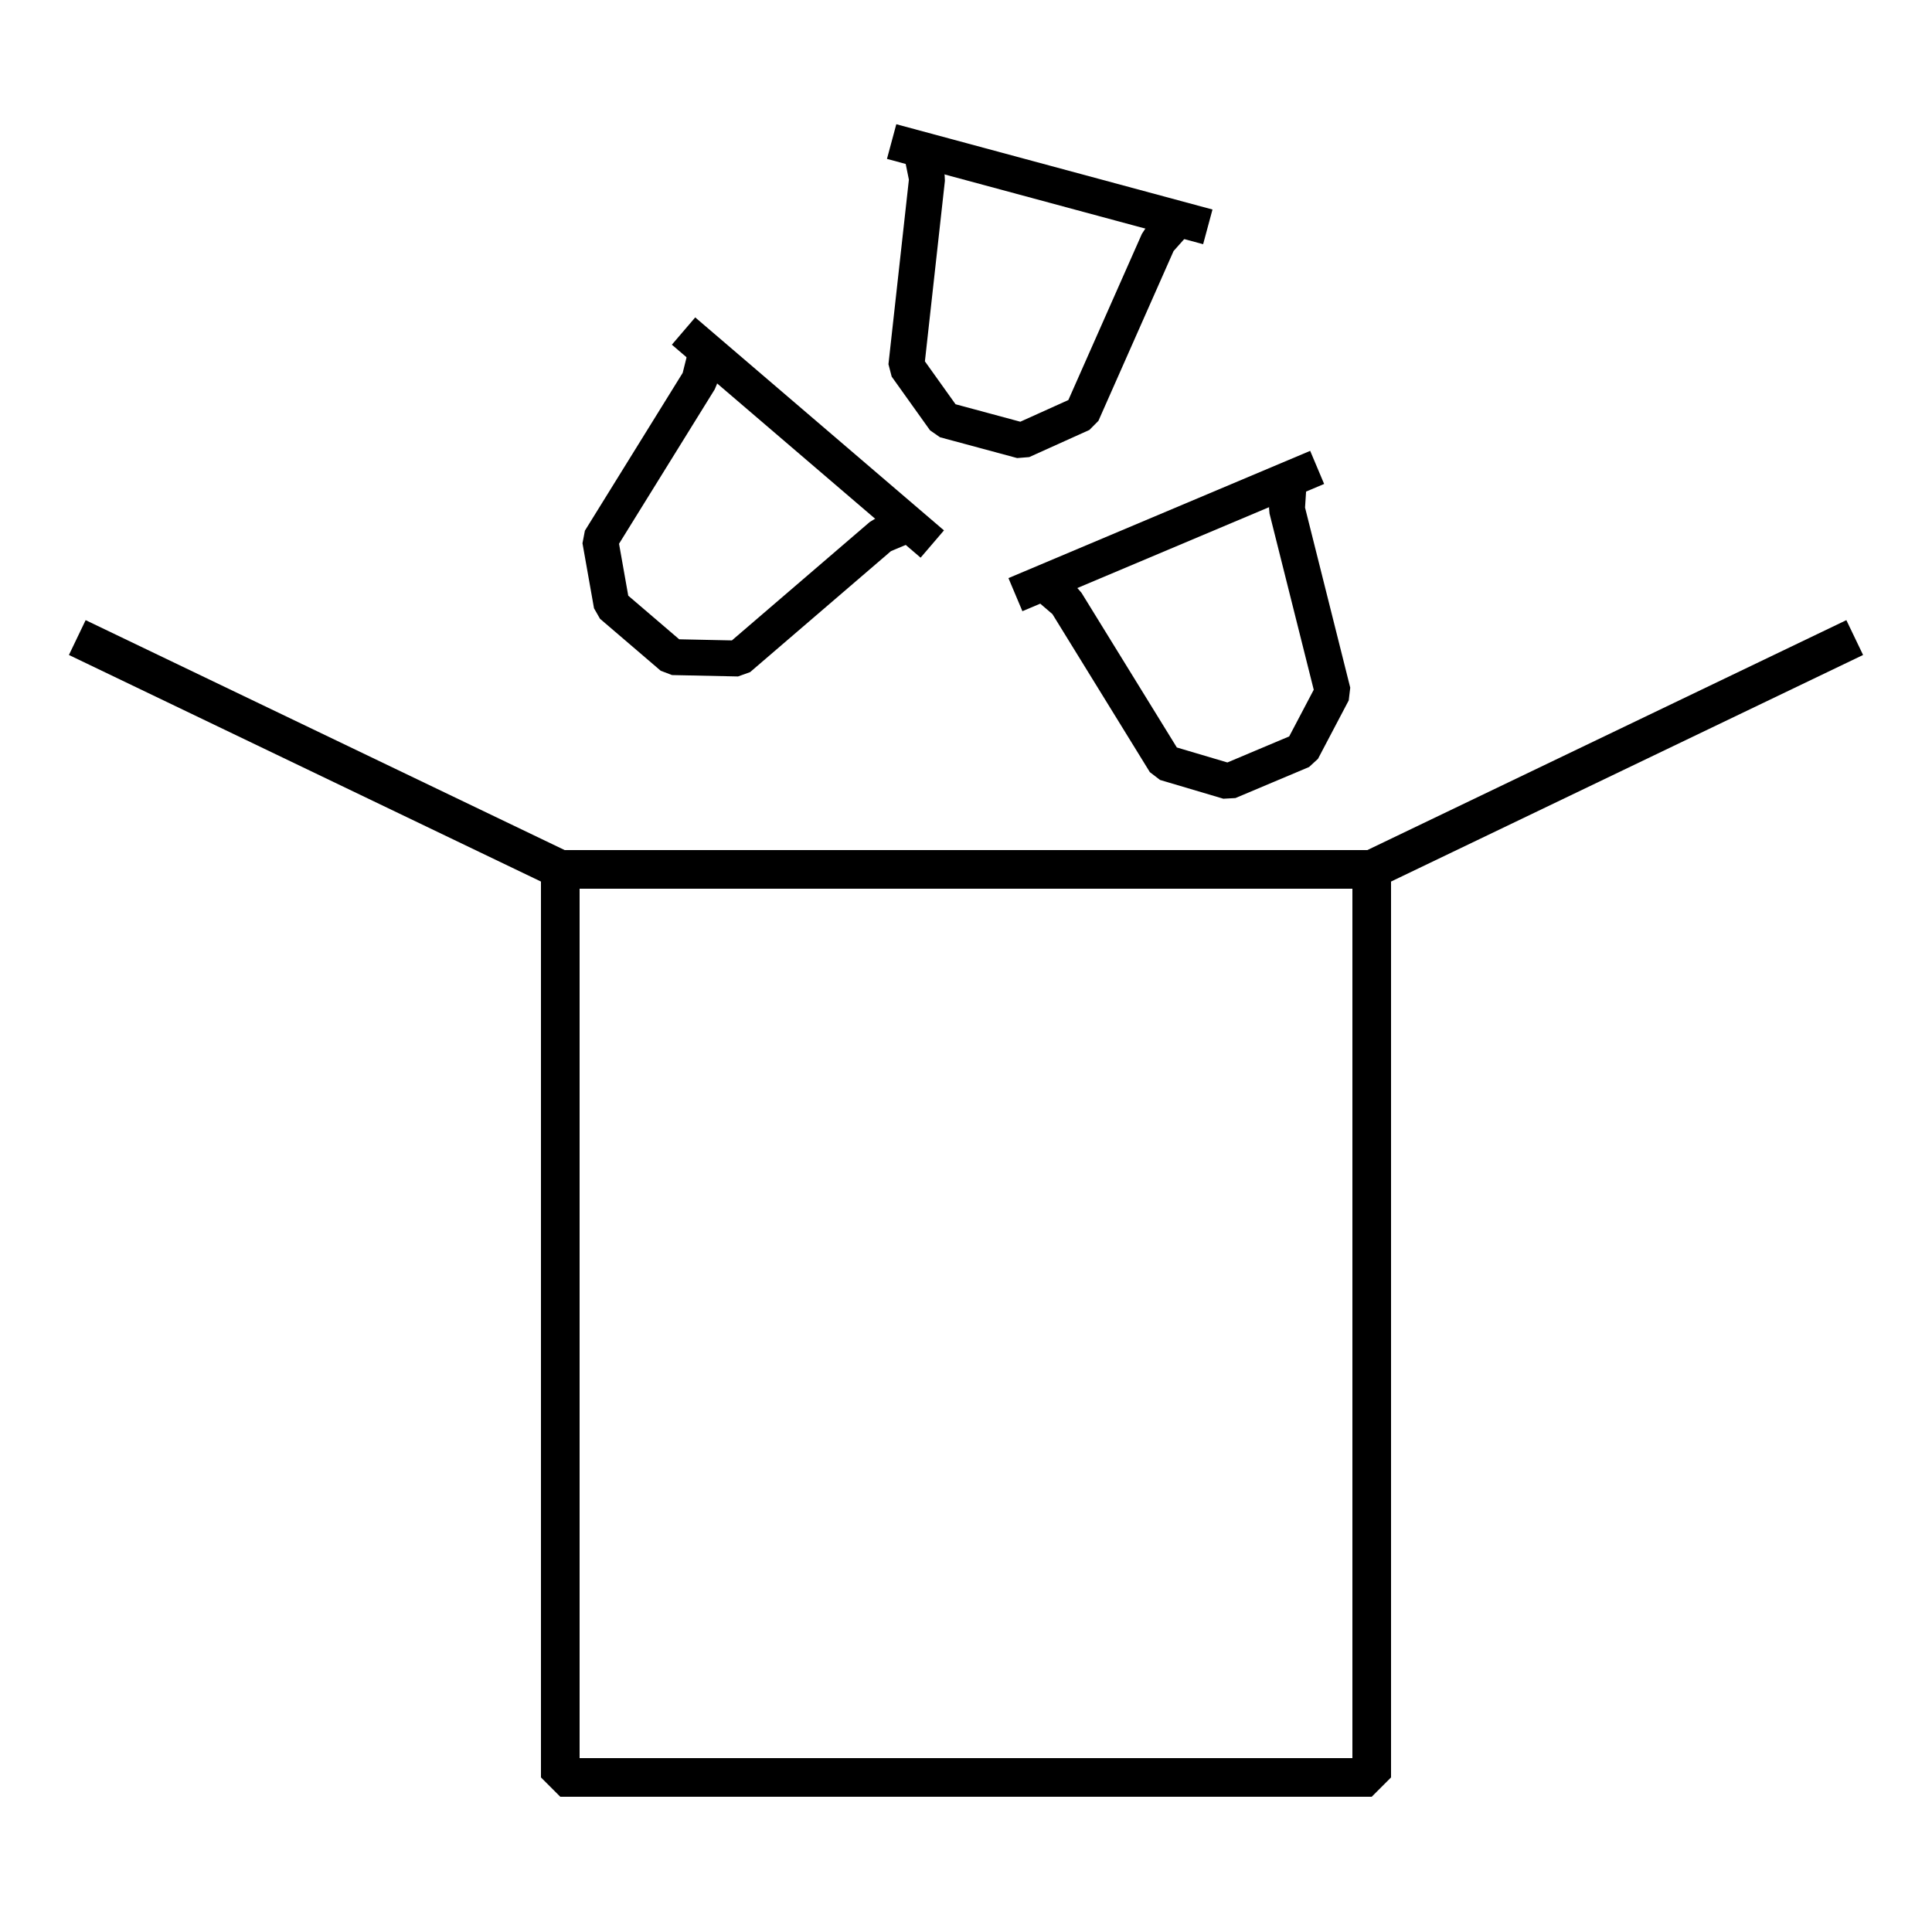 <?xml version="1.0" encoding="utf-8"?>
<!-- Generator: Adobe Illustrator 16.0.0, SVG Export Plug-In . SVG Version: 6.00 Build 0)  -->
<!DOCTYPE svg PUBLIC "-//W3C//DTD SVG 1.1//EN" "http://www.w3.org/Graphics/SVG/1.1/DTD/svg11.dtd">
<svg version="1.1" id="Calque_1" xmlns="http://www.w3.org/2000/svg" xmlns:xlink="http://www.w3.org/1999/xlink" x="0px" y="0px"
	 width="100px" height="100px" viewBox="0 0 100 100" enable-background="new 0 0 100 100" xml:space="preserve">
<line fill="none" stroke="#000000" stroke-width="1.859" stroke-linejoin="bevel" stroke-miterlimit="10" x1="68.176" y1="24.193" x2="52.558" y2="30.779"/>
<polyline fill="none" stroke="#000000" stroke-width="1.859" stroke-linejoin="bevel" stroke-miterlimit="10" points="
	54.029,30.181 55.189,31.175 60.308,39.479 63.584,40.451 65.469,39.656 65.51,39.639 67.396,38.844 68.987,35.82 66.612,26.357 
	66.711,24.833 "/>
<line fill="none" stroke="#000000" stroke-width="1.859" stroke-linejoin="bevel" stroke-miterlimit="10" x1="48.255" y1="28.159" x2="35.38" y2="17.135"/>
<polyline fill="none" stroke="#000000" stroke-width="1.859" stroke-linejoin="bevel" stroke-miterlimit="10" points="
	36.573,18.183 36.203,19.665 31.064,27.957 31.661,31.322 33.216,32.653 33.249,32.681 34.803,34.012 38.219,34.084 45.62,27.727 
	47.027,27.134 "/>
<line fill="none" stroke="#000000" stroke-width="1.859" stroke-linejoin="bevel" stroke-miterlimit="10" x1="62.516" y1="11.742" x2="46.151" y2="7.327"/>
<polyline fill="none" stroke="#000000" stroke-width="1.859" stroke-linejoin="bevel" stroke-miterlimit="10" points="47.68,7.76 
	47.984,9.257 46.91,18.954 48.896,21.735 50.871,22.267 50.914,22.279 52.89,22.812 56.004,21.407 59.952,12.486 60.968,11.344 "/>
<polyline fill="none" stroke="#000000" stroke-width="2" stroke-linejoin="bevel" stroke-miterlimit="10" points="4,33 29,45 29,92 
	71,92 71,45 96,33 "/>
<line fill="none" stroke="#000000" stroke-width="2" stroke-linejoin="bevel" stroke-miterlimit="10" x1="29" y1="45" x2="71" y2="45"/>
</svg>
